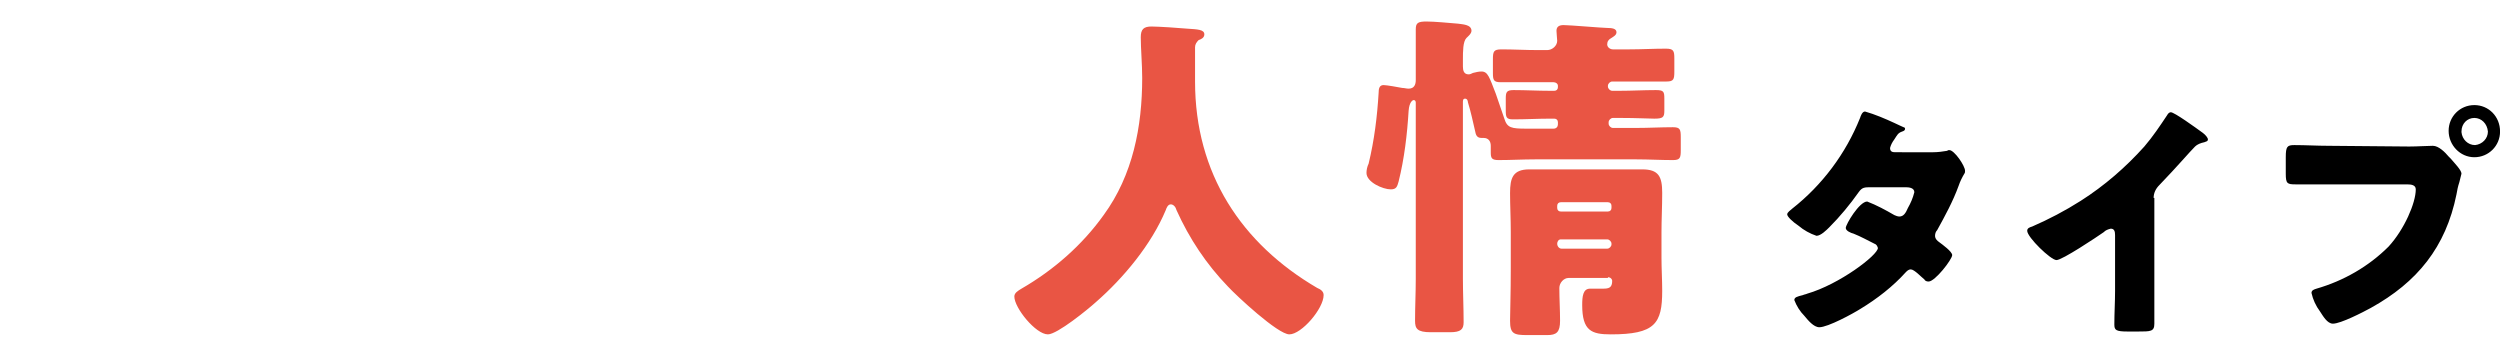 <?xml version="1.0" encoding="utf-8"?>
<!-- Generator: Adobe Illustrator 27.9.0, SVG Export Plug-In . SVG Version: 6.00 Build 0)  -->
<svg version="1.1" id="レイヤー_1" xmlns="http://www.w3.org/2000/svg" xmlns:xlink="http://www.w3.org/1999/xlink" x="0px"
	 y="0px" viewBox="0 0 350 50" style="enable-background:new 0 0 350 50;" xml:space="preserve">
<style type="text/css">
	.st0{fill:#E95544;}
</style>
<g id="グループ_488" transform="translate(425.408 -8348.488)">
	<path id="パス_97156" d="M-160.1,8369.8c-0.4,0-0.7-0.1-0.7-0.6c0.1-0.4,0.3-0.8,0.6-1.2c0.4-0.6,0.5-0.9,1.1-1.1
		c0.3-0.1,0.4-0.2,0.4-0.4c0-0.1-0.1-0.2-0.2-0.2c-0.2-0.1-0.7-0.3-1.3-0.6c-1.3-0.6-2.7-1.2-4.1-1.6c-0.4,0-0.6,0.6-0.7,0.9
		c-2,5-5.3,9.4-9.5,12.7c-0.2,0.2-0.7,0.5-0.7,0.8s0.7,1,1.6,1.6c0.7,0.6,1.6,1.1,2.5,1.4c0.6,0,1.4-0.8,1.8-1.2
		c1.5-1.5,2.9-3.2,4.1-4.9c0.5-0.7,0.8-0.7,1.8-0.7h4.8c0.5,0,1.2,0.1,1.2,0.7c-0.2,0.8-0.5,1.5-0.9,2.2c-0.3,0.7-0.6,1.2-1.2,1.2
		c-0.2,0-0.5-0.1-0.7-0.2c-1.2-0.7-2.5-1.4-3.8-1.9c-1.1,0-3,3.2-3,3.7c0,0.4,0.7,0.7,1.1,0.8c1,0.4,1.9,0.9,2.9,1.4
		c0.3,0.1,0.4,0.3,0.5,0.6c0,1-5.4,5.1-9.9,6.4c-0.2,0.1-0.4,0.1-0.6,0.2c-0.8,0.2-1.2,0.3-1.2,0.7c0.3,0.8,0.8,1.6,1.4,2.2
		c0.5,0.6,1.3,1.6,2.1,1.6c1.2,0,4.7-1.9,5.8-2.6c2.3-1.4,4.5-3.1,6.3-5.1c0.2-0.2,0.4-0.4,0.7-0.4c0.5,0,1.5,1.1,1.9,1.4
		c0.1,0.2,0.3,0.3,0.6,0.3c0.9,0,3.3-3.1,3.3-3.7c0-0.5-1.4-1.5-1.8-1.8c-0.3-0.2-0.6-0.5-0.6-0.9c0-0.3,0.1-0.6,0.3-0.8
		c1.1-2,2.2-4,3-6.2c0.2-0.6,0.5-1.2,0.8-1.7c0.1-0.1,0.1-0.3,0.1-0.4c0-0.7-1.5-2.9-2.2-2.9c-0.1,0-0.2,0-0.3,0.1
		c-0.6,0.1-1.3,0.2-2,0.2H-160.1z M-123.9,8376.2c0-0.7,0.3-1.3,0.8-1.8c2.6-2.7,4.2-4.6,5-5.4c0.3-0.3,0.8-0.5,1.3-0.6
		c0.2-0.1,0.5-0.1,0.5-0.4c0-0.2-0.3-0.6-0.7-0.9c-1.1-0.8-4-2.9-4.5-2.9c-0.2,0-0.4,0.2-0.5,0.4c-1,1.5-2,3-3.2,4.4
		c-2.6,2.9-5.6,5.5-8.9,7.6c-2.2,1.4-4.5,2.6-6.8,3.6c-0.3,0.1-0.7,0.2-0.7,0.6c0,0.9,3.3,4.1,4.1,4.1s5.6-3.2,6.6-3.9
		c0.3-0.3,0.6-0.4,1-0.5c0.5,0,0.6,0.4,0.6,0.9v7.8c0,1.6-0.1,3.1-0.1,4.7c0,0.8,0.2,1,1.9,1h1.4c1.8,0,2.3,0,2.3-1.1
		c0-0.7,0-1.3,0-2c0-0.9,0-1.9,0-2.8v-12.8H-123.9z M-79,8363.2c-2,0-3.6,1.6-3.6,3.6l0,0c0,2,1.6,3.7,3.6,3.7l0,0
		c2,0,3.6-1.6,3.6-3.6l0,0C-75.4,8364.8-77,8363.2-79,8363.2z M-79,8365c1,0,1.8,0.8,1.9,1.9c0,1-0.8,1.8-1.8,1.9l0,0
		c-1,0-1.8-0.8-1.9-1.8c0,0,0,0,0-0.1C-80.8,8365.8-80,8365-79,8365z M-99.4,8368.9c-1.6,0-3.2-0.1-4.8-0.1c-1,0-1.2,0.2-1.2,1.7
		v2.3c0,1.4,0.2,1.5,1.4,1.5c1.5,0,3,0,4.5,0h11.1c0.6,0,1.2,0.1,1.2,0.7c0,1.9-1.6,5.6-3.8,8c-2.8,2.8-6.3,4.8-10.1,5.9
		c-0.3,0.1-0.7,0.2-0.7,0.6c0.2,0.9,0.6,1.8,1.2,2.6c0.4,0.6,1,1.7,1.8,1.7c1.1,0,4.2-1.6,5.3-2.2c6.5-3.6,10.5-8.5,12-15.9
		c0.1-0.6,0.2-1.1,0.4-1.7c0.1-0.4,0.2-0.8,0.3-1.2c0-0.5-1-1.5-1.5-2.1l-0.3-0.3c-0.5-0.6-1.4-1.5-2.2-1.5c-0.7,0-2.2,0.1-3.3,0.1
		L-99.4,8368.9z"/>
	<path id="パス_97155" class="st0" d="M-257.6,8354.1c0.3-0.1,0.8-0.3,0.8-0.8c0-0.7-1-0.7-2.4-0.8c-1-0.1-4.1-0.3-5-0.3
		c-1.1,0-1.5,0.4-1.5,1.5c0,1.6,0.2,3.8,0.2,5.7c0,6.8-1.3,13.6-5.4,19.2c-3,4.2-7,7.7-11.5,10.3c-0.5,0.3-1,0.6-1,1.1
		c0,1.6,3,5.3,4.7,5.3c1.3,0,5.6-3.5,6.7-4.5c3.9-3.4,7.8-8.1,9.8-12.9c0.1-0.3,0.3-0.8,0.7-0.8c0.4,0,0.7,0.4,0.8,0.8
		c1.8,4,4.2,7.6,7.2,10.7c1.2,1.3,7,6.7,8.6,6.7c1.7,0,4.8-3.6,4.8-5.5c0-0.5-0.4-0.8-0.9-1c-10.6-6.2-17.1-16-17.1-28.9v-4.8
		C-258.1,8354.7-257.9,8354.4-257.6,8354.1z M-211.7,8366.5c-2.1,0-2.7-0.1-3.1-1.4c-0.4-1.2-0.8-2.3-1.2-3.5
		c-0.9-2.3-1.1-3.1-2-3.1c-0.4,0-0.8,0.1-1.2,0.2c-0.2,0.1-0.4,0.2-0.6,0.2c-0.7,0-0.8-0.6-0.8-1.1v-1c0-1.1,0-2.5,0.5-3
		c0.2-0.2,0.7-0.6,0.7-1c0-0.9-1.3-0.9-1.9-1c-1.2-0.1-3.3-0.3-4.4-0.3c-1.2,0-1.5,0.2-1.5,1.1c0,1.7,0,3.4,0,5.1v2
		c0,0.6-0.2,1.2-1,1.2c-0.3,0-0.6-0.1-0.9-0.1c-0.5-0.1-2.2-0.4-2.6-0.4c-0.6,0-0.7,0.5-0.7,1.1c-0.2,3.3-0.6,6.6-1.4,9.9
		c-0.2,0.4-0.3,0.9-0.3,1.3c0,1.3,2.3,2.3,3.4,2.3c0.8,0,0.9-0.4,1.1-1.1c0.8-3.2,1.2-6.6,1.4-9.9c0.1-1.3,0.6-1.5,0.7-1.5
		c0.3,0,0.3,0.3,0.3,0.4v24.6c0,2-0.1,3.9-0.1,5.9c0,1.1,0.3,1.6,2.2,1.6h2.7c1.5,0,1.9-0.4,1.9-1.4c0-2-0.1-4.1-0.1-6.1v-24.7
		c0-0.2,0-0.5,0.3-0.5s0.4,0.3,0.4,0.5c0.4,1.3,0.7,2.7,1,4c0.1,0.5,0.2,1,0.9,1c0.1,0,0.2,0,0.3,0c0.7,0,1,0.5,1,1.1v0.9
		c0,0.8,0.1,1.1,1.1,1.1c1.7,0,3.4-0.1,5.1-0.1h14.2c1.7,0,3.4,0.1,5.1,0.1c1,0,1.1-0.3,1.1-1.4v-1.8c0-1.1-0.1-1.4-1.1-1.4
		c-1.7,0-3.4,0.1-5.1,0.1h-3.3c-0.3,0-0.6-0.3-0.6-0.6v-0.2c0-0.3,0.3-0.6,0.6-0.6h1c2.4,0,3.9,0.1,4.8,0.1c1.2,0,1.4-0.2,1.4-1.1
		v-1.7c0-1-0.1-1.2-1.2-1.2c-1.7,0-3.4,0.1-5.1,0.1h-1c-0.3,0-0.6-0.3-0.6-0.6v-0.1c0-0.3,0.3-0.6,0.6-0.6l0,0h2.5
		c1.7,0,3.5,0,5.1,0c1,0,1.1-0.3,1.1-1.4v-1.8c0-1.1-0.1-1.4-1.2-1.4c-1.7,0-3.4,0.1-5.1,0.1h-2.3c-0.4,0-0.8-0.3-0.8-0.7l0,0
		c0-0.4,0.2-0.7,0.6-0.9c0.3-0.2,0.7-0.4,0.7-0.8c0-0.5-0.6-0.6-1.3-0.6c-0.6,0-5.3-0.4-6.1-0.4c-0.6,0-1,0.2-1,0.8
		c0,0.3,0.1,1.2,0.1,1.4c0,0.7-0.7,1.3-1.4,1.3h-1.3c-1.7,0-3.4-0.1-5.1-0.1c-1.1,0-1.2,0.3-1.2,1.4v1.9c0,1,0.1,1.3,1.1,1.3
		c1.7,0,3.5,0,5.2,0h2.2c0.3,0,0.6,0.2,0.6,0.5l0,0v0.2c0,0.3-0.2,0.5-0.5,0.5h-0.6c-1.7,0-3.4-0.1-5.1-0.1c-1,0-1.1,0.3-1.1,1.2
		v1.7c0,0.9,0.1,1.2,1,1.2c1.8,0,3.5-0.1,5.2-0.1h0.6c0.3,0,0.5,0.2,0.5,0.5v0.3c0,0.3-0.2,0.6-0.6,0.6l0,0H-211.7z M-200.3,8387.3
		c0.4,0,0.6,0.3,0.6,0.5c0,1-0.5,1.1-1.3,1.1c-0.6,0-1.2,0-1.8,0c-1,0-1.1,1.1-1.1,2.3c0,3.6,1.3,4.1,4,4.1c6.2,0,7.2-1.5,7.2-6.1
		c0-1.5-0.1-3.1-0.1-4.6v-3.6c0-1.8,0.1-3.6,0.1-5.5c0-2.3-0.5-3.3-2.8-3.3c-1.5,0-3.1,0-4.7,0h-6.4c-1.5,0-3.1,0-4.7,0
		c-2.3,0-2.7,1.2-2.7,3.3c0,1.8,0.1,3.6,0.1,5.5v5c0,3.8-0.1,6.1-0.1,7.4c0,1.8,0.5,2,2.4,2h2.8c1.3,0,1.8-0.4,1.8-2
		c0-1.5-0.1-3.1-0.1-4.6c0-0.7,0.6-1.4,1.3-1.4l0,0h5.5V8387.3z M-207.4,8377.3c0-0.3,0.2-0.5,0.5-0.5h6.6c0.3,0,0.5,0.2,0.5,0.5
		v0.3c0,0.3-0.2,0.5-0.5,0.5h-6.6c-0.3,0-0.5-0.2-0.5-0.5c0,0,0,0,0-0.1V8377.3z M-207.4,8382.6c0-0.3,0.2-0.6,0.5-0.6h0.1h6.4
		c0.3,0,0.6,0.3,0.6,0.6l0,0v0.1c0,0.3-0.3,0.6-0.6,0.6h-6.4C-207.1,8383.3-207.4,8383-207.4,8382.6L-207.4,8382.6L-207.4,8382.6z"
		/>
</g>
</svg>
